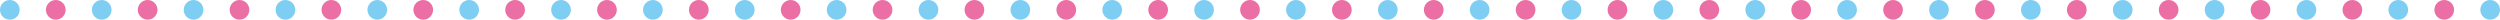 <svg width="381" height="3" viewBox="0 0 381 3" fill="none" xmlns="http://www.w3.org/2000/svg">
<circle cx="1.5" cy="1.5" r="1.5" fill="#7ECEF4"/>
<circle cx="8.5" cy="1.5" r="1.5" fill="#EB6EA5"/>
<circle cx="15.5" cy="1.5" r="1.5" fill="#7ECEF4"/>
<circle cx="22.5" cy="1.5" r="1.5" fill="#EB6EA5"/>
<circle cx="29.5" cy="1.5" r="1.5" fill="#7ECEF4"/>
<circle cx="36.5" cy="1.5" r="1.5" fill="#EB6EA5"/>
<circle cx="43.5" cy="1.5" r="1.5" fill="#7ECEF4"/>
<circle cx="50.5" cy="1.5" r="1.5" fill="#EB6EA5"/>
<circle cx="57.5" cy="1.5" r="1.5" fill="#7ECEF4"/>
<circle cx="64.5" cy="1.5" r="1.5" fill="#EB6EA5"/>
<circle cx="71.5" cy="1.5" r="1.5" fill="#7ECEF4"/>
<circle cx="78.5" cy="1.5" r="1.5" fill="#EB6EA5"/>
<circle cx="85.5" cy="1.5" r="1.5" fill="#7ECEF4"/>
<circle cx="92.5" cy="1.5" r="1.5" fill="#EB6EA5"/>
<circle cx="99.5" cy="1.5" r="1.5" fill="#7ECEF4"/>
<circle cx="106.5" cy="1.5" r="1.5" fill="#EB6EA5"/>
<circle cx="113.5" cy="1.5" r="1.5" fill="#7ECEF4"/>
<circle cx="120.5" cy="1.5" r="1.5" fill="#EB6EA5"/>
<circle cx="127.5" cy="1.5" r="1.5" fill="#7ECEF4"/>
<circle cx="134.5" cy="1.5" r="1.5" fill="#EB6EA5"/>
<circle cx="141.5" cy="1.5" r="1.5" fill="#7ECEF4"/>
<circle cx="148.5" cy="1.5" r="1.5" fill="#EB6EA5"/>
<circle cx="155.5" cy="1.5" r="1.5" fill="#7ECEF4"/>
<circle cx="162.5" cy="1.5" r="1.5" fill="#EB6EA5"/>
<circle cx="169.5" cy="1.5" r="1.5" fill="#7ECEF4"/>
<circle cx="176.5" cy="1.5" r="1.5" fill="#EB6EA5"/>
<circle cx="183.5" cy="1.5" r="1.5" fill="#7ECEF4"/>
<circle cx="190.5" cy="1.5" r="1.5" fill="#EB6EA5"/>
<circle cx="197.5" cy="1.5" r="1.5" fill="#7ECEF4"/>
<circle cx="204.5" cy="1.5" r="1.5" fill="#EB6EA5"/>
<circle cx="211.5" cy="1.5" r="1.5" fill="#7ECEF4"/>
<circle cx="218.5" cy="1.5" r="1.5" fill="#EB6EA5"/>
<circle cx="225.5" cy="1.5" r="1.5" fill="#7ECEF4"/>
<circle cx="232.5" cy="1.5" r="1.5" fill="#EB6EA5"/>
<circle cx="239.5" cy="1.5" r="1.5" fill="#7ECEF4"/>
<circle cx="246.5" cy="1.5" r="1.5" fill="#EB6EA5"/>
<circle cx="253.5" cy="1.5" r="1.5" fill="#7ECEF4"/>
<circle cx="260.5" cy="1.5" r="1.5" fill="#EB6EA5"/>
<circle cx="267.5" cy="1.5" r="1.5" fill="#7ECEF4"/>
<circle cx="274.5" cy="1.5" r="1.5" fill="#EB6EA5"/>
<circle cx="281.5" cy="1.5" r="1.5" fill="#7ECEF4"/>
<circle cx="288.5" cy="1.5" r="1.5" fill="#EB6EA5"/>
<circle cx="295.5" cy="1.5" r="1.5" fill="#7ECEF4"/>
<circle cx="302.5" cy="1.5" r="1.5" fill="#EB6EA5"/>
<circle cx="309.5" cy="1.5" r="1.5" fill="#7ECEF4"/>
<circle cx="316.5" cy="1.5" r="1.5" fill="#EB6EA5"/>
<circle cx="323.5" cy="1.5" r="1.5" fill="#7ECEF4"/>
<circle cx="330.5" cy="1.5" r="1.5" fill="#EB6EA5"/>
<circle cx="337.5" cy="1.5" r="1.5" fill="#7ECEF4"/>
<circle cx="344.5" cy="1.5" r="1.5" fill="#EB6EA5"/>
<circle cx="351.5" cy="1.5" r="1.5" fill="#7ECEF4"/>
<circle cx="358.5" cy="1.5" r="1.5" fill="#EB6EA5"/>
<circle cx="365.5" cy="1.5" r="1.5" fill="#7ECEF4"/>
<circle cx="379.5" cy="1.5" r="1.5" fill="#7ECEF4"/>
<circle cx="372.5" cy="1.5" r="1.5" fill="#EB6EA5"/>
</svg>
